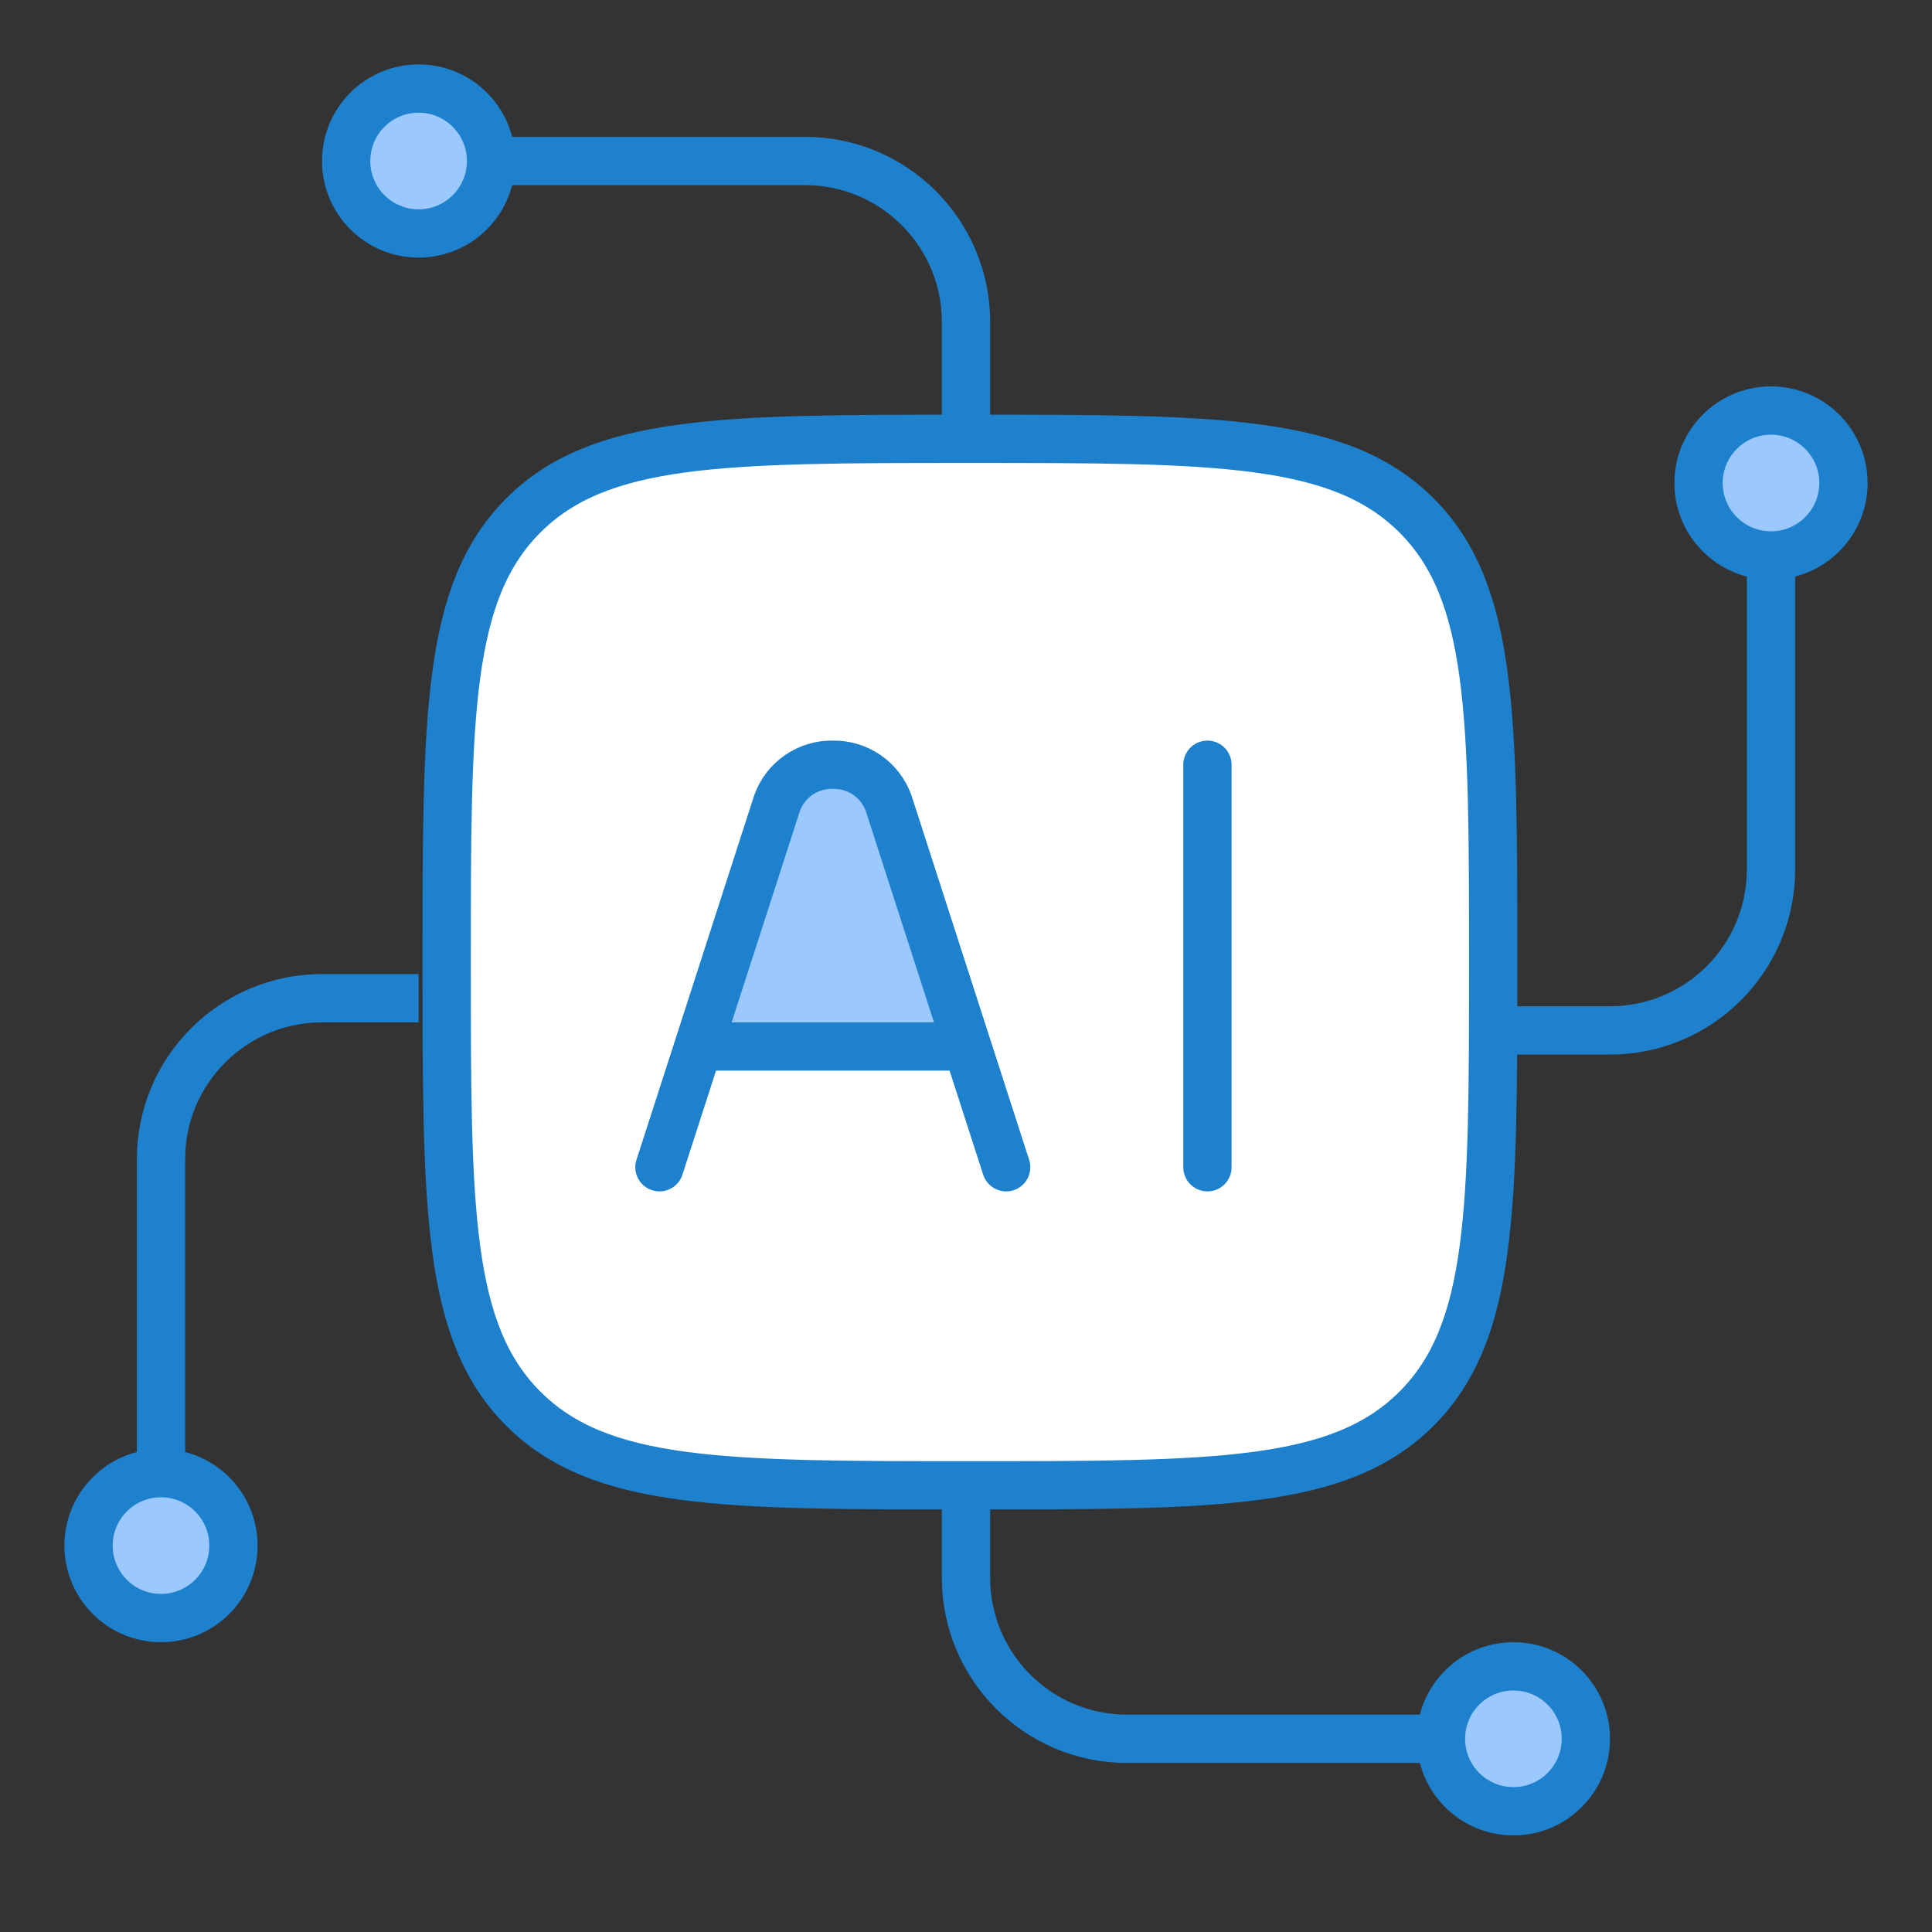<svg width="60" height="60" viewBox="0 0 60 60" fill="none" xmlns="http://www.w3.org/2000/svg">
<rect x="0" y="0" width="60" height="60" fill="#333333" stroke="none"/>
<path d="M13.872 29.878C13.872 22.218 13.872 18.388 16.252 16.008C18.632 13.628 22.462 13.628 30.122 13.628C37.782 13.628 41.612 13.628 43.992 16.008C46.372 18.388 46.372 22.218 46.372 29.878C46.372 37.538 46.372 41.368 43.992 43.748C41.612 46.128 37.782 46.128 30.122 46.128C22.462 46.128 18.632 46.128 16.252 43.748C13.872 41.368 13.872 37.538 13.872 29.878Z" fill="white" stroke="#1E81CE" stroke-width="1.5" stroke-linejoin="round"/>
<path d="M24.5 24.5L22 32H29.5L27.5 24.5H24.5Z" fill="#9BC9FF"/>
<path d="M31.247 36.25L27.598 24.948C27.471 24.591 27.235 24.283 26.924 24.068C26.612 23.853 26.241 23.742 25.863 23.75C25.485 23.743 25.114 23.854 24.803 24.069C24.492 24.284 24.256 24.591 24.13 24.948L20.48 36.25M37.498 23.75V36.25M21.823 32.5H29.902" stroke="#1E81CE" stroke-width="1.5" stroke-linecap="round" stroke-linejoin="round"/>
<path d="M30 46V49C30 51.761 32.239 54 35 54H45" stroke="#1E81CE" stroke-width="1.5"/>
<circle cx="47" cy="54" r="2.25" fill="#9BC9FF" stroke="#1E81CE" stroke-width="1.5"/>
<path d="M47 32L50 32C52.761 32 55 29.761 55 27L55 17" stroke="#1E81CE" stroke-width="1.5"/>
<circle cx="55" cy="15" r="2.25" transform="rotate(-90 55 15)" fill="#9BC9FF" stroke="#1E81CE" stroke-width="1.5"/>
<path d="M30 13L30 10C30 7.239 27.761 5 25 5L15 5" stroke="#1E81CE" stroke-width="1.5"/>
<circle cx="13" cy="5" r="2.25" transform="rotate(180 13 5)" fill="#9BC9FF" stroke="#1E81CE" stroke-width="1.5"/>
<path d="M13 31L10 31C7.239 31 5 33.239 5 36L5 46" stroke="#1E81CE" stroke-width="1.5"/>
<circle cx="5" cy="48" r="2.25" transform="rotate(90 5 48)" fill="#9BC9FF" stroke="#1E81CE" stroke-width="1.5"/>
</svg>
